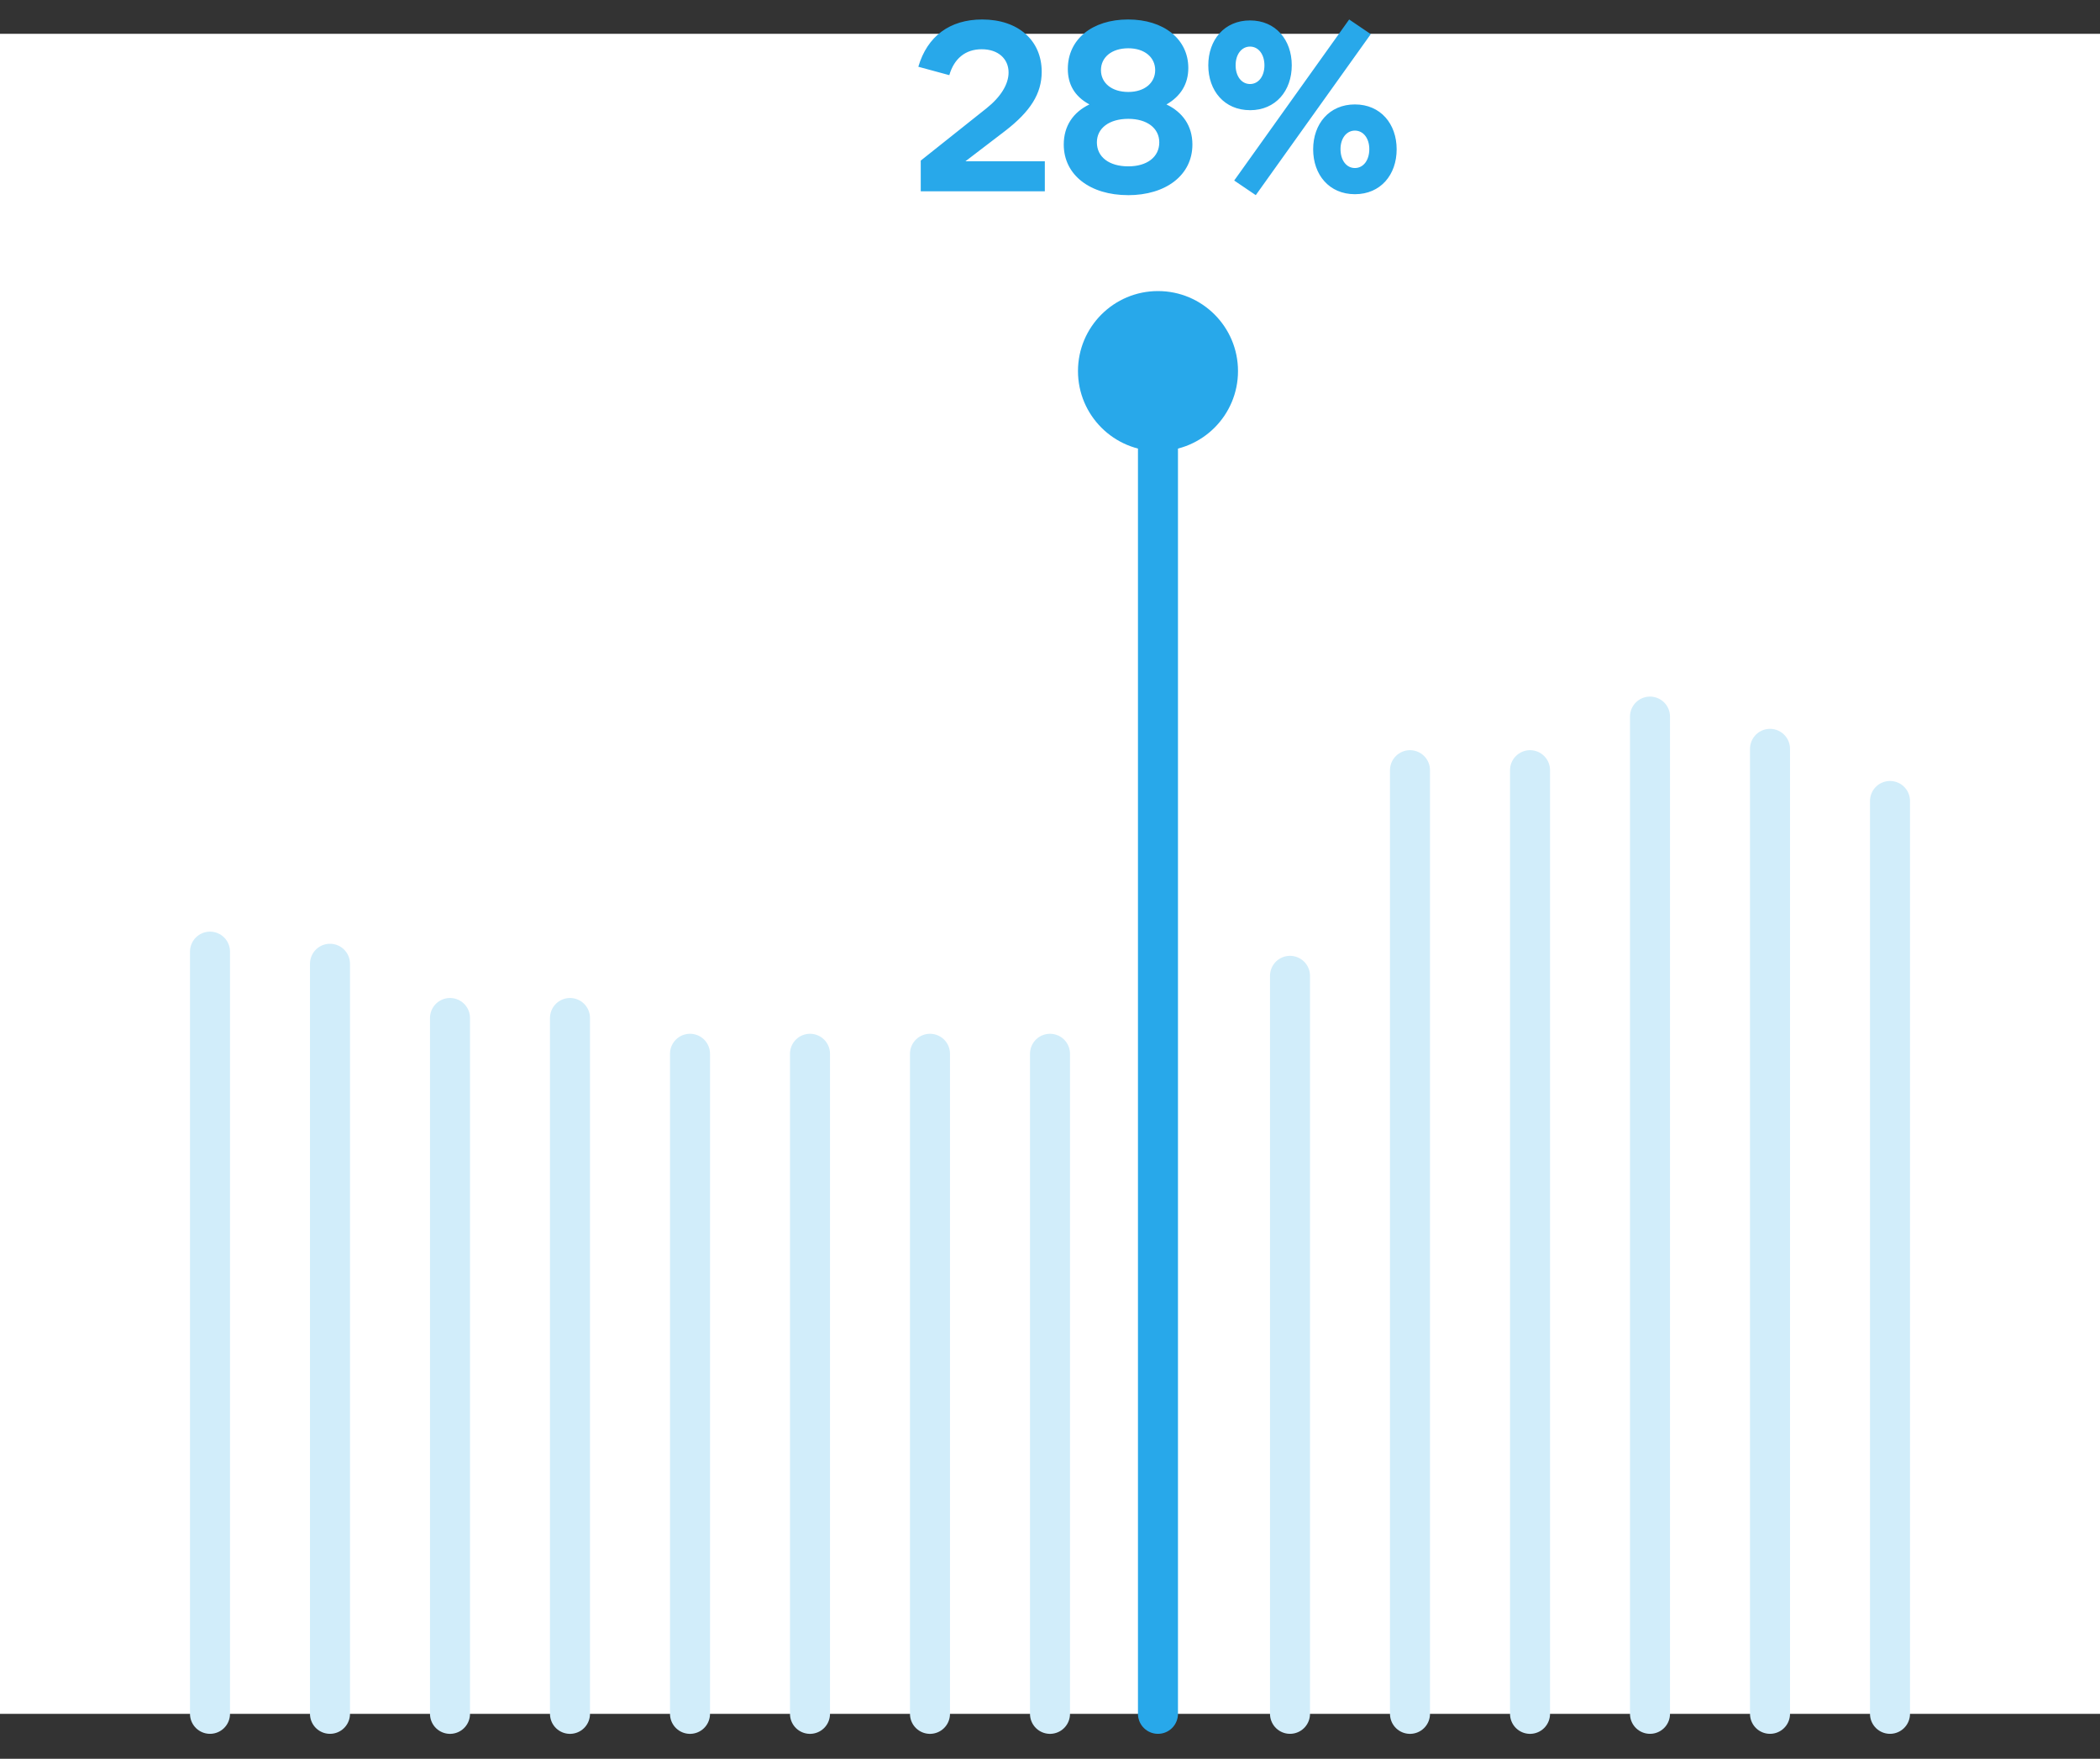 <svg width="80" height="67" fill="none" xmlns="http://www.w3.org/2000/svg"><rect width="100%" height="100%" fill="#333333" stroke="none"/><path fill="#fff" d="M0 1.288h80v64H0z"/><path d="M35.076 7.288v-1.17l2.505-1.993c.54-.43.841-.915.841-1.363 0-.512-.384-.886-1.024-.886-.622 0-1.051.356-1.234.987l-1.18-.32c.339-1.161 1.198-1.801 2.432-1.801 1.372 0 2.268.795 2.268 1.993 0 .832-.43 1.509-1.39 2.25l-1.517 1.16h3.026v1.143h-4.727zm7.898.146c-1.435 0-2.45-.758-2.45-1.929 0-.713.366-1.234.978-1.527-.576-.31-.823-.777-.823-1.353 0-1.133.933-1.883 2.295-1.883 1.363 0 2.295.75 2.295 1.847 0 .612-.292 1.079-.832 1.39.613.292.988.813.988 1.526 0 1.17-1.015 1.93-2.45 1.93zm.01-1.097c.713 0 1.179-.356 1.179-.914 0-.54-.466-.896-1.18-.896-.73 0-1.197.357-1.197.896 0 .558.466.914 1.197.914zm0-2.834c.621 0 1.023-.347 1.023-.832s-.402-.832-1.023-.832c-.64 0-1.043.347-1.043.832s.402.832 1.042.832zm4.033 3.374l.822.557L52.22 1.3l-.823-.558-4.38 6.135zm.603-2.68c-.978 0-1.59-.74-1.59-1.709 0-.969.612-1.71 1.59-1.71.978 0 1.59.741 1.59 1.71 0 .97-.612 1.71-1.59 1.71zm0-.996c.32 0 .549-.292.549-.713 0-.42-.229-.713-.549-.713-.32 0-.549.293-.549.713s.229.713.549.713zm3.995 4.197c-.978 0-1.59-.74-1.59-1.71 0-.969.612-1.71 1.59-1.71.979 0 1.591.741 1.591 1.71 0 .97-.612 1.71-1.59 1.71zm0-.997c.32 0 .549-.292.549-.722 0-.411-.229-.704-.549-.704-.32 0-.548.293-.548.704 0 .43.228.722.548.722z" fill="#28A8EA"/><path d="M8 36.252v29.035m4.571-28.573v28.573m4.572-26.507v26.508m4.571-26.508v26.508m4.572-25.145v25.145m4.571-25.145v25.145m4.571-25.145v25.145M40 40.143v25.145M58.287 29.34v35.948m-9.144-28.114v28.113m4.571-35.947v35.948" stroke="#D1EDFA" stroke-width="1.524" stroke-linecap="round"/><path d="M44.113 14.136v51.151" stroke="#28A8EA" stroke-width="1.524" stroke-linecap="round"/><path d="M62.857 27.298v37.989m4.572-36.76v36.76M72 30.513v34.774" stroke="#D1EDFA" stroke-width="1.524" stroke-linecap="round"/><circle cx="44.114" cy="14.136" r="3.048" fill="#28A8EA"/></svg>